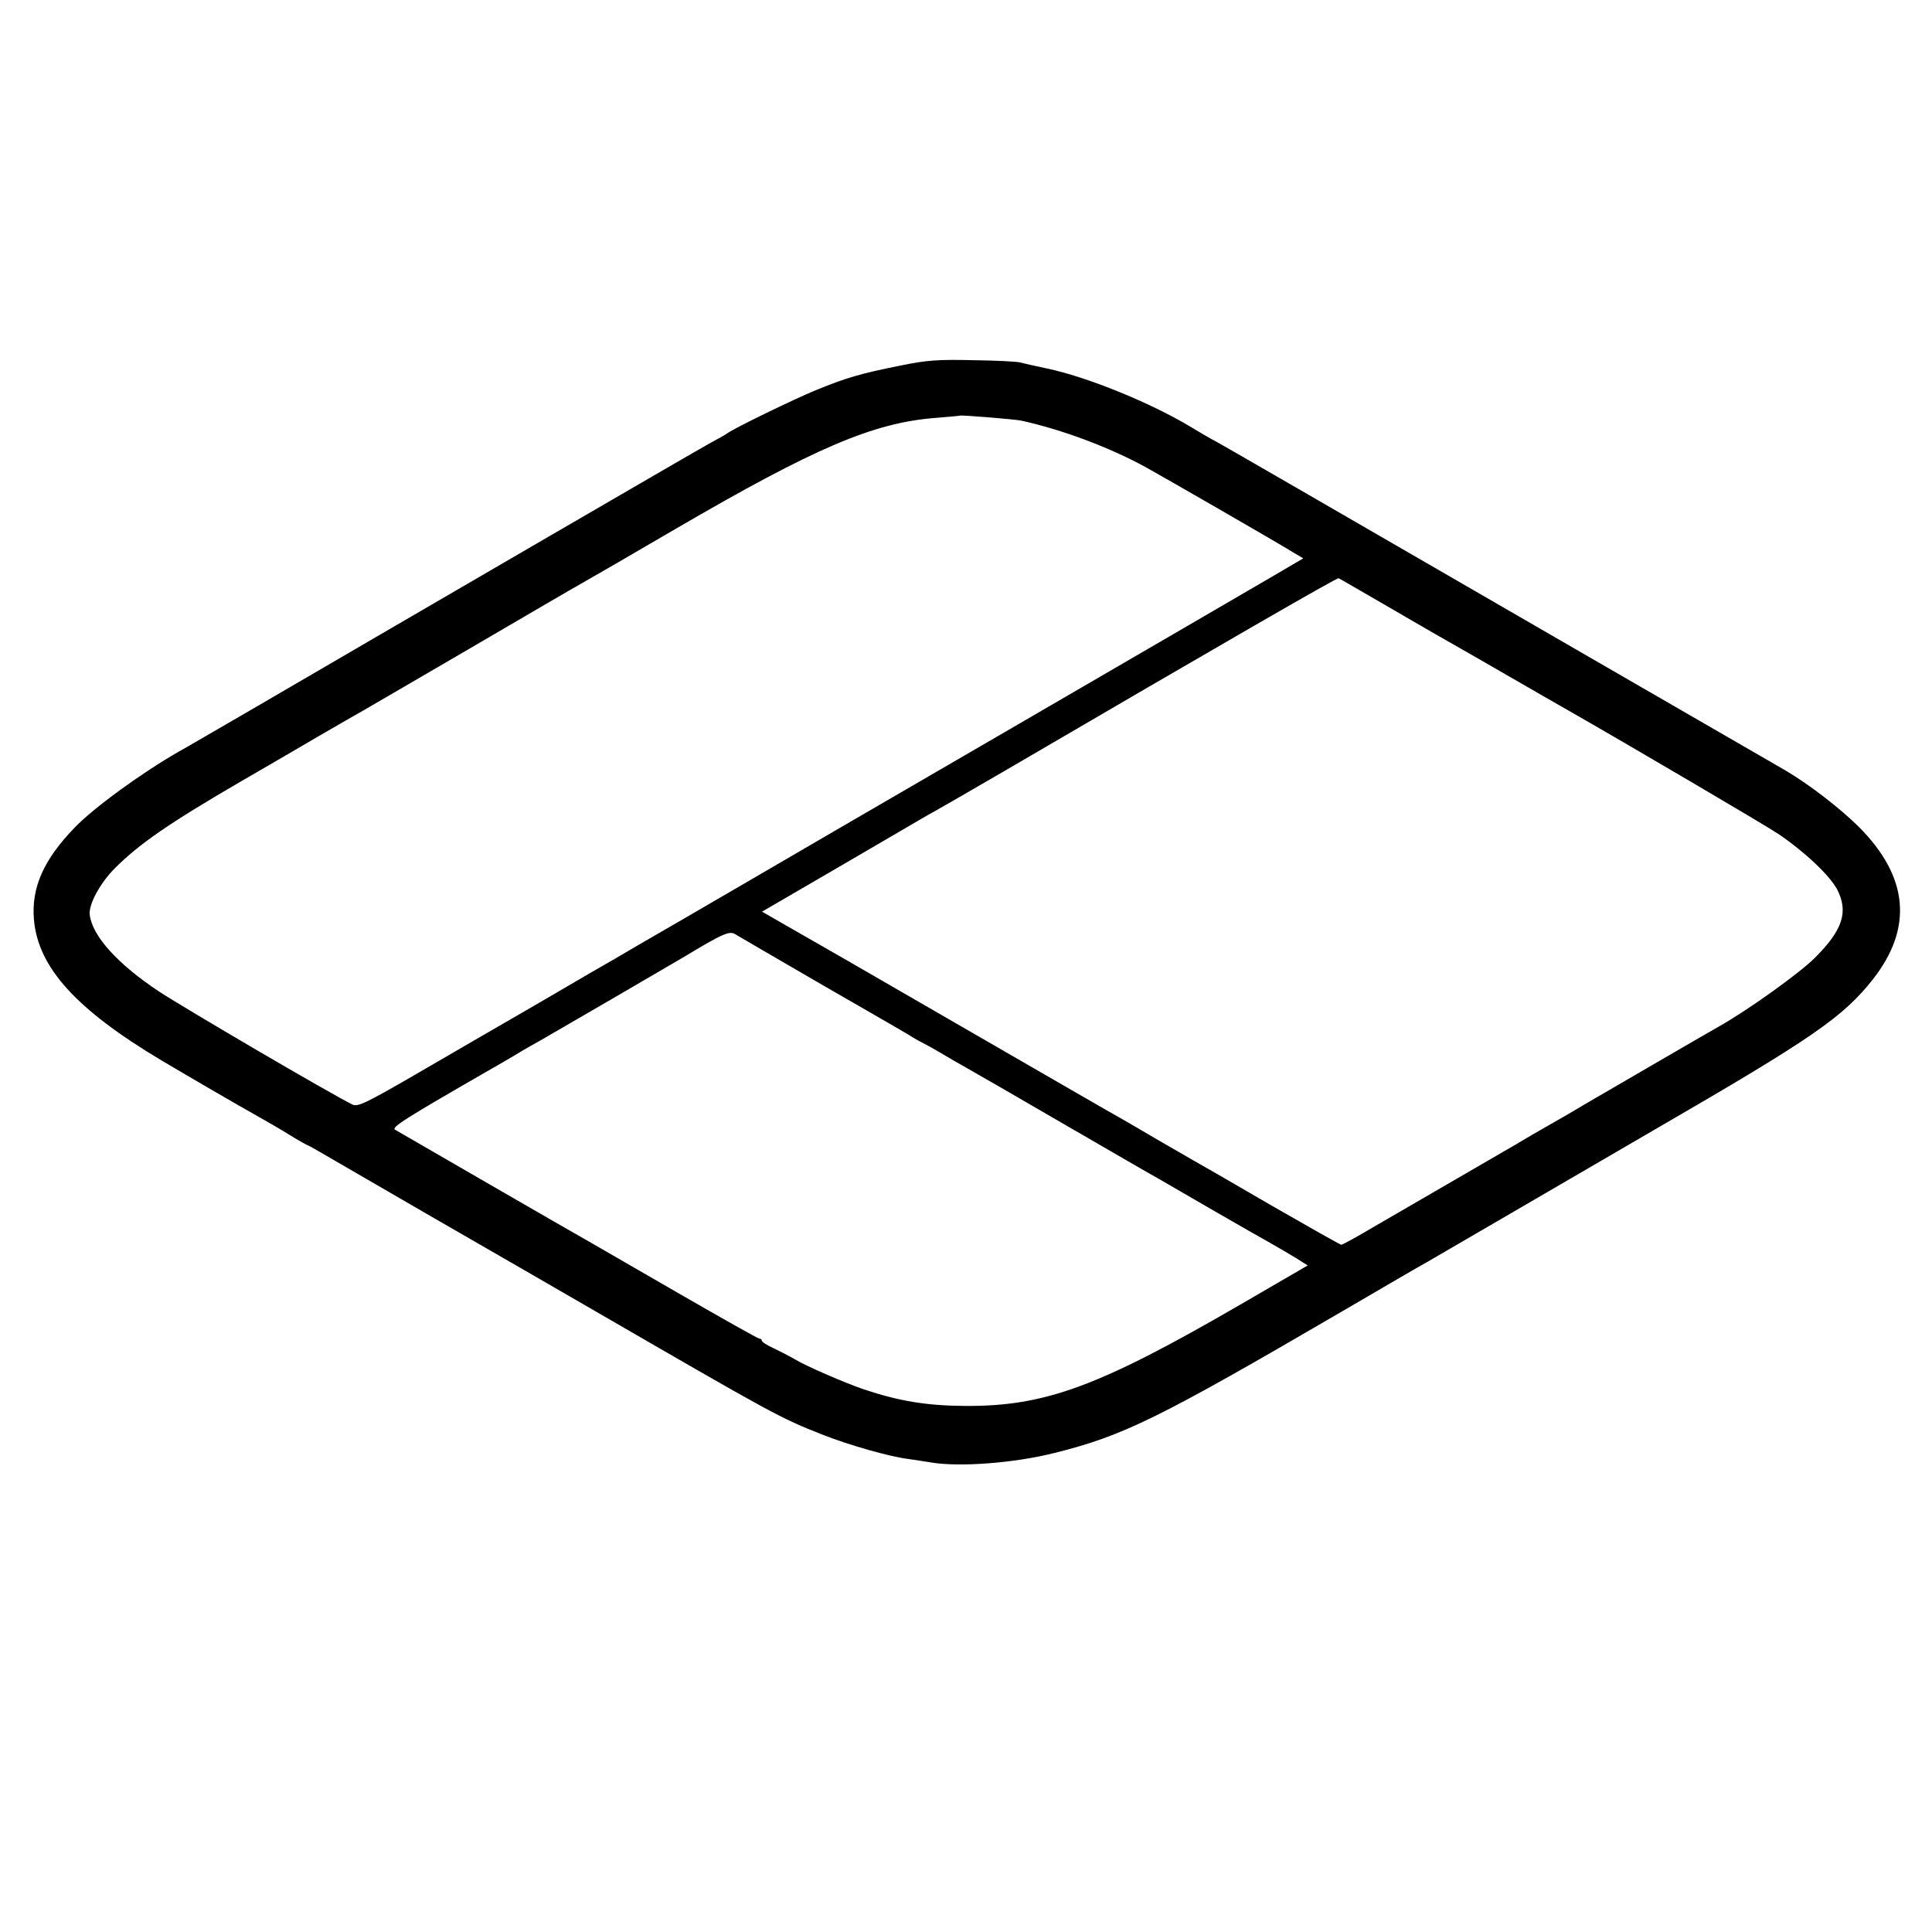 <?xml version="1.0" standalone="no"?>
<!DOCTYPE svg PUBLIC "-//W3C//DTD SVG 20010904//EN"
 "http://www.w3.org/TR/2001/REC-SVG-20010904/DTD/svg10.dtd">
<svg version="1.0" xmlns="http://www.w3.org/2000/svg"
 width="700pt" height="700pt" viewBox="0 0 700 700"
 preserveAspectRatio="xMidYMid meet">
<g transform="translate(0,700) scale(0.1,-0.1)"
fill="#000000" stroke="none">
<path d="M3260 5675 c-144 -29 -192 -43 -305 -89 -82 -34 -296 -138 -320 -156
-5 -4 -35 -21 -65 -37 -51 -28 -1076 -624 -1640 -953 -135 -78 -261 -152 -280
-162 -135 -77 -311 -205 -380 -277 -112 -116 -157 -217 -147 -333 15 -173 152
-325 462 -510 108 -64 266 -156 355 -206 25 -14 74 -42 109 -64 34 -21 65 -38
67 -38 2 0 56 -31 121 -69 148 -86 497 -288 543 -314 19 -11 179 -103 355
-205 669 -387 689 -399 850 -462 92 -36 239 -78 305 -86 25 -4 63 -9 85 -13
103 -17 301 -2 447 35 248 62 375 124 1043 514 149 87 286 167 305 177 19 11
143 83 275 160 132 77 382 222 555 323 568 329 678 405 786 542 146 186 129
371 -50 551 -68 68 -184 157 -266 205 -19 11 -363 210 -765 442 -1065 616
-1245 720 -1295 748 -25 13 -71 40 -102 59 -145 86 -371 178 -515 208 -43 9
-87 19 -98 22 -11 3 -87 7 -170 8 -126 3 -169 0 -265 -20z m440 -199 c146 -32
316 -95 450 -168 70 -39 465 -266 538 -311 l34 -20 -29 -17 c-29 -17 -50 -30
-458 -267 -493 -287 -811 -471 -845 -491 -19 -11 -183 -106 -365 -212 -181
-106 -428 -249 -548 -319 -120 -69 -231 -134 -246 -143 -16 -9 -141 -81 -277
-161 -137 -79 -340 -197 -452 -262 -178 -103 -206 -116 -225 -107 -85 42 -605
347 -700 409 -151 100 -243 202 -252 279 -4 38 38 115 91 168 89 89 196 163
459 316 88 51 214 124 280 163 66 38 138 80 160 92 22 13 200 116 395 230 195
114 373 218 395 230 22 12 177 102 345 200 503 293 715 384 942 401 46 4 84 7
85 8 4 3 199 -13 223 -18z m1315 -666 c88 -51 189 -110 225 -130 36 -20 139
-80 230 -132 91 -53 181 -104 200 -115 233 -133 728 -424 774 -455 97 -66 185
-150 212 -200 42 -81 21 -147 -79 -247 -54 -55 -244 -191 -347 -249 -36 -20
-438 -254 -500 -290 -19 -12 -71 -42 -115 -67 -44 -25 -87 -50 -95 -55 -8 -5
-40 -24 -70 -41 -97 -56 -352 -204 -469 -272 -62 -37 -117 -67 -121 -67 -4 0
-117 64 -251 141 -134 78 -262 152 -284 164 -22 13 -80 46 -130 75 -49 29
-106 62 -125 73 -19 10 -282 162 -585 337 -302 175 -589 340 -637 367 l-87 50
282 164 c155 90 289 169 298 174 10 6 30 17 46 26 15 8 129 74 253 146 796
465 1205 701 1210 698 3 -1 77 -44 165 -95z m-2040 -1376 c160 -92 304 -175
320 -185 17 -11 37 -22 45 -26 8 -4 38 -20 65 -36 28 -17 70 -41 95 -55 25
-14 185 -106 355 -205 171 -99 326 -189 345 -199 19 -11 107 -62 195 -113 88
-51 183 -105 210 -120 28 -16 69 -40 92 -54 l41 -26 -241 -140 c-517 -300
-711 -371 -1002 -369 -140 1 -239 18 -365 60 -68 23 -211 85 -250 109 -19 11
-54 29 -77 40 -24 11 -43 23 -43 28 0 4 -4 7 -9 7 -5 0 -134 73 -287 161 -154
89 -301 174 -329 190 -51 28 -678 391 -704 406 -13 9 36 40 354 223 17 9 53
31 81 47 27 17 70 41 95 55 49 28 467 271 514 299 146 88 168 97 189 84 12 -7
152 -89 311 -181z"/>
</g>
</svg>
